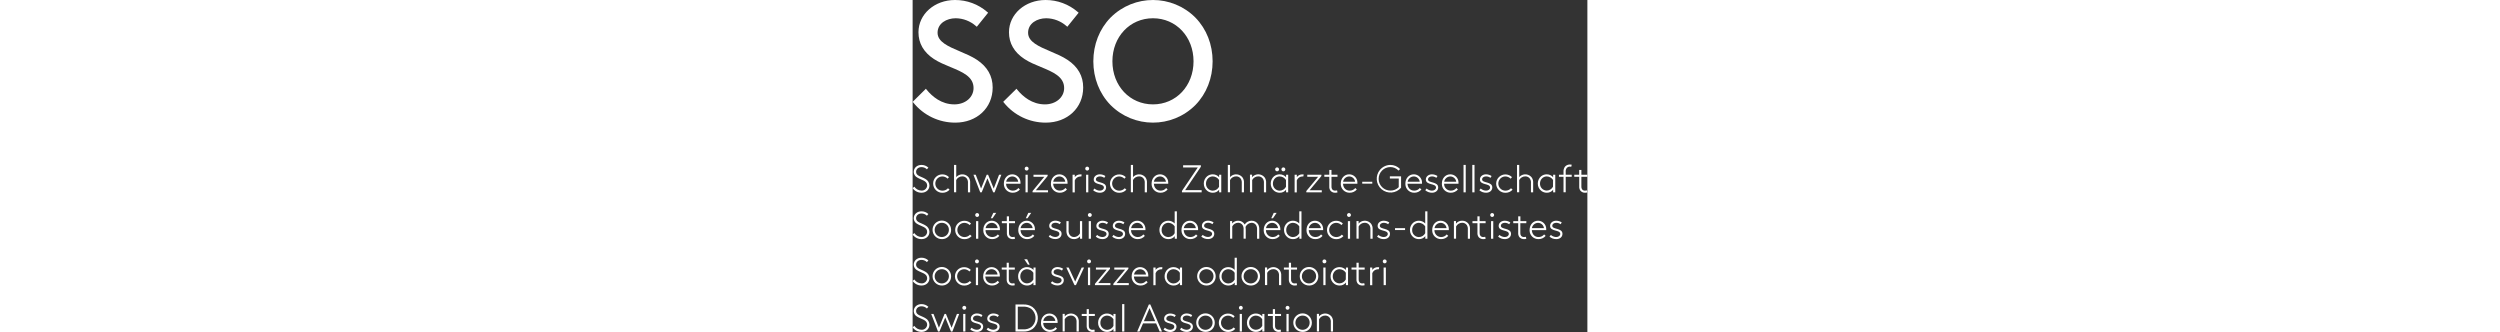 <svg version="1.1" id="Layer_1" xmlns="http://www.w3.org/2000/svg" xmlns:xlink="http://www.w3.org/1999/xlink" x="0px" y="0px" height="120" viewBox="28.204 115.5 903.613 444.607" enable-background="new 28.204 115.5 903.613 444.607" xml:space="preserve"><rect x="28.204" y="115.5" width="903.613" height="444.607" fill="#333333" stroke="none"/><path fill="#FFFFFF" d="M114.33,195.606c-6.796-4.526-14.997-8.002-22.928-11.351c-15.337-6.498-29.795-12.642-29.795-24.886 c0-12.769,12.244-19.424,24.347-19.424c9.934,0.125,19.495,3.799,26.958,10.357l1.249,1.05l15.153-18.828l-1.192-1.007 c-11.972-10.372-27.292-16.062-43.132-16.018c-27.426,0-48.963,18.97-48.963,43.203c0,14.699,6.938,26.745,20.587,35.768 c6.683,4.384,14.543,7.633,22.148,10.769c15.962,6.598,31.044,12.769,31.044,28.163c0,12.471-11.053,21.878-25.695,21.878 c-17.352,0-29.71-10.627-37.017-19.537l-1.107-1.419l-17.678,17.522l0.936,1.135c13.652,16.954,34.262,26.792,56.029,26.745 c29.043,0,50.127-19.764,50.127-47.005C135.4,217.328,128.305,204.885,114.33,195.606z"></path><path fill="#FFFFFF" d="M235.554,195.606c-6.796-4.526-14.997-8.002-22.928-11.351c-15.337-6.498-29.795-12.642-29.795-24.886 c0-12.769,12.244-19.424,24.347-19.424c9.933,0.128,19.494,3.801,26.958,10.357l1.234,1.05l15.167-18.828l-1.206-1.007 c-11.951-10.36-27.245-16.049-43.061-16.018c-27.497,0-49.02,18.97-49.02,43.203c0,14.699,6.938,26.745,20.63,35.768 c6.668,4.384,14.543,7.633,22.148,10.769c15.962,6.598,31.1,12.826,31.1,28.163c0,12.471-11.038,21.878-25.681,21.878 c-17.352,0-29.71-10.627-37.017-19.537l-1.107-1.419l-17.792,17.522l0.922,1.135c13.653,16.952,34.263,26.79,56.029,26.745 c29.057,0,50.141-19.764,50.141-47.005C256.666,217.328,249.572,204.885,235.554,195.606z"></path><path fill="#FFFFFF" d="M406.961,139.137c-31.282-31.418-82.11-31.529-113.528-0.247c-0.082,0.082-0.165,0.164-0.247,0.247 c-14.827,15.224-22.985,35.995-22.985,58.484s8.158,43.246,22.985,58.469c31.282,31.418,82.11,31.529,113.528,0.247 c0.082-0.082,0.165-0.164,0.247-0.247c14.827-15.224,22.985-35.995,22.985-58.469S421.788,154.361,406.961,139.137z M350.066,255.282c-30.959,0-54.312-24.787-54.312-57.661s23.34-57.675,54.312-57.675s54.326,24.787,54.326,57.675 S381.039,255.282,350.066,255.282L350.066,255.282z"></path><path fill="#FFFFFF" d="M30.482,365.484c2.163,3.266,5.817,5.233,9.734,5.24c3.932,0.176,7.266-2.862,7.456-6.793 c0-6.565-7.767-7.29-13.048-10.563c-2.93-1.364-4.839-4.266-4.929-7.497c0-5.654,4.515-9.527,10.355-9.527 c3.433-0.007,6.742,1.288,9.258,3.624l-1.968,2.278c-1.908-1.902-4.493-2.967-7.187-2.962c-4.039,0-7.311,2.485-7.311,6.42 c0,5.488,7.311,6.213,12.426,9.423c3.291,1.689,5.396,5.042,5.488,8.74c0,5.758-4.66,9.734-10.563,9.734 c-4.758,0.055-9.239-2.229-11.992-6.11L30.482,365.484z"></path><path fill="#FFFFFF" d="M77.703,369.523c-2.371,2.651-5.764,4.159-9.32,4.142c-6.791,0.217-12.472-5.112-12.689-11.902 c-0.004-0.14-0.007-0.28-0.006-0.421c-0.08-6.725,5.307-12.242,12.032-12.322c0.062-0.001,0.125-0.001,0.187-0.001 c3.382-0.062,6.641,1.271,9.009,3.687l-1.864,2.071c-1.891-1.907-4.46-2.987-7.145-3.003c-5.262,0.114-9.434,4.472-9.32,9.734 c0.114,5.262,4.472,9.434,9.734,9.32c2.766-0.017,5.397-1.197,7.249-3.252L77.703,369.523z"></path><path fill="#FFFFFF" d="M86.608,352.643c3.991-4.502,10.876-4.916,15.378-0.925c0.429,0.38,0.827,0.793,1.19,1.236 c1.578,2.188,2.313,4.872,2.071,7.559v12.572h-2.962v-12.427c0.196-2.028-0.277-4.065-1.346-5.799 c-1.401-2.04-3.739-3.232-6.213-3.169c-3.423,0.024-6.56,1.914-8.181,4.929v16.403h-2.9v-36.679h2.962V352.643z"></path><path fill="#FFFFFF" d="M120.678,373.085h-1.926l-9.113-23.61h3.065l7.145,18.536l7.559-18.536h1.864l7.559,18.536l7.145-18.536 h3.044l-9.051,23.61h-1.905l-7.663-18.785L120.678,373.085z"></path><path fill="#FFFFFF" d="M171.875,369.253c-2.383,2.837-5.926,4.437-9.631,4.349c-6.462,0.089-11.773-5.077-11.862-11.539 c-0.004-0.261,0.002-0.523,0.015-0.784c0-6.772,4.598-12.323,11.287-12.323c6.074,0.004,10.995,4.93,10.991,11.004 c0,0.184-0.005,0.369-0.014,0.553c0.024,0.345,0.024,0.691,0,1.036h-19.261c-0.16,4.95,3.723,9.093,8.673,9.253 c0.078,0.003,0.155,0.004,0.233,0.005c2.93,0.063,5.722-1.238,7.559-3.521L171.875,369.253z M153.504,358.898h16.092 c-0.452-4.033-3.854-7.087-7.912-7.104c-4.082,0.05-7.536,3.031-8.181,7.062L153.504,358.898z"></path><path fill="#FFFFFF" d="M180.842,338.663c1.464-0.023,2.669,1.145,2.692,2.609c0,0.014,0,0.028,0,0.042 c0,1.43-1.159,2.589-2.589,2.589c-0.014,0-0.028,0-0.042,0c-1.418,0.011-2.577-1.129-2.589-2.547c0-0.014,0-0.028,0-0.042 C178.292,339.889,179.418,338.708,180.842,338.663z M179.393,349.474h2.941v23.61h-2.941V349.474z"></path><path fill="#FFFFFF" d="M204.556,352.27h-14.498v-2.796h18.95v1.76l-15.802,19.054h16.32v2.796h-20.711v-1.76L204.556,352.27z"></path><path fill="#FFFFFF" d="M234.898,369.253c-2.385,2.835-5.927,4.434-9.631,4.349c-6.473,0.089-11.793-5.087-11.882-11.561 c-0.003-0.254,0.001-0.508,0.014-0.762c0-6.772,4.619-12.323,11.287-12.323c6.074,0.004,10.995,4.93,10.991,11.004 c0,0.184-0.005,0.369-0.014,0.553c0,0.207,0,0.559,0,1.036h-19.261c0.269,5.033,3.417,9.175,8.864,9.175 c2.93,0.063,5.722-1.238,7.559-3.521L234.898,369.253z M216.507,358.898h16.113c-0.453-4.041-3.866-7.098-7.932-7.104 c-4.076,0.066-7.52,3.04-8.181,7.062L216.507,358.898z"></path><path fill="#FFFFFF" d="M254.159,351.815c-0.469-0.028-0.939-0.028-1.408,0c-3.286,0.124-6.188,2.181-7.394,5.24v16.092h-2.962 v-23.61h2.962v3.107c1.751-2.345,4.53-3.696,7.456-3.624c0.589,0.007,1.177,0.048,1.76,0.124L254.159,351.815z"></path><path fill="#FFFFFF" d="M261.967,338.663c1.459,0.011,2.64,1.192,2.651,2.651c-0.011,1.441-1.189,2.6-2.63,2.589 c-0.007,0-0.014,0-0.021,0c-1.418,0.011-2.577-1.129-2.589-2.547c0-0.014,0-0.028,0-0.042c-0.023-1.441,1.127-2.628,2.568-2.651 C261.953,338.664,261.96,338.663,261.967,338.663z M260.517,349.474h2.962v23.61h-2.962V349.474z"></path><path fill="#FFFFFF" d="M271.763,367.969c1.972,1.76,4.503,2.766,7.145,2.837c2.941,0,5.426-1.657,5.426-4.142 c0-6.048-13.607-2.734-13.607-10.811c0-4.308,4.142-6.897,8.015-6.897c2.709-0.006,5.36,0.787,7.622,2.278l-1.553,2.444 c-1.703-1.272-3.777-1.949-5.903-1.926c-2.485,0-5.24,1.305-5.24,4.039c0,5.24,13.628,2.444,13.628,10.728 c0,4.391-3.728,7.083-8.181,7.083c-3.371,0.07-6.645-1.127-9.175-3.355L271.763,367.969z"></path><path fill="#FFFFFF" d="M314.469,369.523c-2.371,2.651-5.764,4.159-9.32,4.142c-6.779,0.217-12.451-5.102-12.669-11.882 c-0.005-0.147-0.007-0.294-0.006-0.441c0.086-6.862,5.718-12.356,12.58-12.271c3.24,0.04,6.335,1.344,8.627,3.634l-1.864,2.071 c-1.88-1.91-4.445-2.99-7.125-3.003c-5.262,0.114-9.434,4.472-9.32,9.734c0.114,5.262,4.472,9.434,9.734,9.32l0,0 c2.759-0.022,5.381-1.202,7.228-3.252L314.469,369.523z"></path><path fill="#FFFFFF" d="M323.374,352.643c3.991-4.502,10.876-4.916,15.379-0.925c0.429,0.38,0.827,0.793,1.19,1.236 c1.578,2.188,2.313,4.872,2.071,7.559v12.572h-2.962v-12.427c0.196-2.028-0.277-4.065-1.346-5.799 c-1.401-2.04-3.739-3.232-6.213-3.169c-3.422,0.028-6.557,1.917-8.181,4.929v16.403h-2.879v-36.679h2.941V352.643z"></path><path fill="#FFFFFF" d="M369.704,369.253c-2.377,2.834-5.912,4.434-9.61,4.349c-6.473,0.089-11.793-5.087-11.882-11.561 c-0.003-0.254,0.001-0.508,0.014-0.762c0-6.772,4.618-12.323,11.287-12.323c6.074,0.004,10.995,4.93,10.991,11.004 c0,0.184-0.005,0.369-0.014,0.553c0.024,0.345,0.024,0.691,0,1.036h-19.199c0.207,5.012,3.459,9.258,8.906,9.258 c2.924,0.063,5.71-1.239,7.539-3.521L369.704,369.253z M351.334,358.898h16.092c-0.452-4.033-3.854-7.087-7.912-7.104 c-4.092,0.046-7.559,3.025-8.222,7.062L351.334,358.898z"></path><path fill="#FFFFFF" d="M410.049,339.802h-19.613v-2.941h23.797v1.905l-21.063,31.377h22.098v2.941h-26.386v-1.905L410.049,339.802z"></path><path fill="#FFFFFF" d="M438.672,373.085v-3.459c-2.034,2.604-5.189,4.082-8.491,3.976c-2.516,0.021-4.973-0.754-7.021-2.216 c-3.235-2.338-5.116-6.116-5.033-10.107c-0.029-3.717,1.585-7.257,4.411-9.672c2.123-1.714,4.769-2.649,7.497-2.651 c3.289-0.033,6.434,1.347,8.636,3.79v-3.272h2.858v23.61L438.672,373.085z M438.568,356.516c-1.861-2.902-5.044-4.688-8.491-4.763 c-2.072,0.025-4.074,0.756-5.675,2.071c-2.166,1.881-3.381,4.629-3.314,7.497c-0.217,5.04,3.692,9.301,8.731,9.519 c0.106,0.005,0.213,0.007,0.319,0.008c3.539-0.076,6.761-2.056,8.429-5.178L438.568,356.516z"></path><path fill="#FFFFFF" d="M453.293,352.643c3.991-4.502,10.876-4.916,15.378-0.925c0.429,0.38,0.827,0.793,1.19,1.236 c1.568,2.193,2.302,4.873,2.071,7.559v12.572h-2.941v-12.427c0.196-2.028-0.277-4.065-1.346-5.799 c-1.406-2.034-3.741-3.225-6.213-3.169c-3.418,0.022-6.55,1.914-8.16,4.929v16.403h-2.962v-36.679h2.962L453.293,352.643z"></path><path fill="#FFFFFF" d="M482.806,352.788c3.887-4.577,10.749-5.137,15.326-1.25c0.505,0.429,0.969,0.902,1.387,1.415 c1.568,2.193,2.302,4.873,2.071,7.559v12.572h-2.941v-12.427c0.196-2.028-0.277-4.065-1.346-5.799 c-1.406-2.034-3.741-3.225-6.213-3.169c-3.418,0.022-6.55,1.914-8.16,4.929v16.403h-2.962v-23.61h2.858L482.806,352.788z"></path><path fill="#FFFFFF" d="M528.308,373.085v-3.459c-2.034,2.604-5.189,4.082-8.491,3.976c-2.522,0.024-4.988-0.751-7.042-2.216 c-3.23-2.341-5.104-6.119-5.012-10.107c-0.037-3.714,1.57-7.255,4.391-9.672c2.123-1.714,4.769-2.649,7.497-2.651 c3.294-0.031,6.445,1.348,8.657,3.79v-3.272h2.837v23.61L528.308,373.085z M528.204,356.516c-1.861-2.902-5.044-4.688-8.491-4.763 c-2.079,0.022-4.088,0.753-5.695,2.071c-2.166,1.881-3.381,4.629-3.314,7.497c-0.217,5.04,3.692,9.301,8.731,9.519 c0.106,0.005,0.213,0.007,0.319,0.008c3.545-0.073,6.775-2.052,8.45-5.178V356.516z M516.296,339.658 c1.456,0.011,2.63,1.195,2.63,2.651c0,1.43-1.159,2.589-2.589,2.589c-0.014,0-0.028,0-0.042,0c-1.418,0.011-2.577-1.129-2.589-2.547 c0-0.014,0-0.028,0-0.042c-0.023-1.441,1.127-2.628,2.568-2.651C516.282,339.658,516.289,339.658,516.296,339.658z M524.725,339.658 c1.459,0.034,2.621,1.233,2.61,2.692c-0.011,1.441-1.189,2.6-2.63,2.589c-0.007,0-0.014,0-0.021,0 c-1.418,0.011-2.577-1.129-2.589-2.547c0-0.014,0-0.028,0-0.042c-0.046-1.44,1.085-2.645,2.525-2.691 C524.655,339.658,524.69,339.657,524.725,339.658z"></path><path fill="#FFFFFF" d="M551.442,351.815c-0.462-0.027-0.925-0.027-1.388,0c-3.286,0.124-6.188,2.181-7.394,5.24v16.092h-2.9v-23.61 h2.962v3.107c1.747-2.339,4.517-3.689,7.435-3.624c0.589,0.007,1.177,0.048,1.76,0.124L551.442,351.815z"></path><path fill="#FFFFFF" d="M571.221,352.27h-14.498v-2.796h18.888v1.76l-15.782,19.054h16.299v2.796h-20.711v-1.76L571.221,352.27z"></path><path fill="#FFFFFF" d="M597.172,352.27h-8.036v12.944c-0.147,1.394,0.221,2.794,1.036,3.935c0.985,1.131,2.438,1.743,3.935,1.657 c0.86,0.018,1.717-0.087,2.547-0.311l0.518,2.692c-0.998,0.279-2.029,0.419-3.065,0.414c-2.406,0.111-4.731-0.88-6.317-2.692 c-1.204-1.682-1.77-3.738-1.595-5.799V352.27h-6.628v-2.796h6.628v-6.4h2.941v6.4h8.036L597.172,352.27z"></path><path fill="#FFFFFF" d="M623.06,369.253c-2.385,2.835-5.927,4.434-9.63,4.349c-6.473,0.089-11.793-5.087-11.882-11.561 c-0.003-0.254,0.001-0.508,0.014-0.762c0-6.772,4.619-12.323,11.287-12.323c6.074,0.004,10.995,4.93,10.991,11.004 c0,0.184-0.005,0.369-0.014,0.553c0,0.207,0,0.559,0,1.036h-19.261c0.207,5.012,3.459,9.258,8.906,9.258 c2.93,0.063,5.722-1.238,7.559-3.521L623.06,369.253z M604.669,358.898h16.113c-0.453-4.041-3.866-7.098-7.932-7.104 c-4.076,0.066-7.52,3.04-8.181,7.062V358.898z"></path><path fill="#FFFFFF" d="M643.771,358.898v2.547h-13.462v-2.547H643.771z"></path><path fill="#FFFFFF" d="M679.228,354.549h-11.909v-2.941h15.015v15.264c-6.637,7.78-18.323,8.706-26.103,2.069 c-7.78-6.637-8.706-18.323-2.069-26.103c3.425-4.014,8.399-6.377,13.675-6.494c4.962-0.067,9.728,1.937,13.151,5.53l-2.071,2.071 c-2.851-3.046-6.847-4.759-11.018-4.722c-8.699,0.074-15.69,7.186-15.616,15.885c0.074,8.699,7.186,15.69,15.885,15.616 c4.136,0.024,8.107-1.619,11.018-4.556L679.228,354.549z"></path><path fill="#FFFFFF" d="M709.59,369.253c-2.385,2.835-5.927,4.434-9.631,4.349c-6.473,0.089-11.793-5.087-11.882-11.561 c-0.003-0.254,0.001-0.508,0.014-0.762c0-6.772,4.619-12.323,11.287-12.323c6.074,0.004,10.995,4.93,10.991,11.004 c0,0.184-0.005,0.369-0.014,0.553c0,0.207,0,0.559,0,1.036H690.95c0.207,5.012,3.459,9.258,8.906,9.258 c2.93,0.063,5.722-1.238,7.559-3.521L709.59,369.253z M691.199,358.898h16.113c-0.453-4.041-3.866-7.098-7.932-7.104 c-4.099,0.036-7.578,3.017-8.243,7.062L691.199,358.898z"></path><path fill="#FFFFFF" d="M716.507,367.969c1.976,1.753,4.505,2.757,7.145,2.837c2.962,0,5.447-1.657,5.447-4.142 c0-6.048-13.628-2.734-13.628-10.811c0-4.308,4.142-6.897,8.036-6.897c2.703-0.005,5.347,0.787,7.601,2.278l-1.553,2.444 c-1.7-1.277-3.776-1.955-5.903-1.926c-2.485,0-5.219,1.305-5.219,4.039c0,5.24,13.607,2.444,13.607,10.728 c0,4.391-3.728,7.083-8.181,7.083c-3.364,0.071-6.632-1.127-9.154-3.355L716.507,367.969z"></path><path fill="#FFFFFF" d="M758.447,369.253c-2.383,2.837-5.926,4.437-9.63,4.349c-6.462,0.089-11.773-5.077-11.862-11.539 c-0.004-0.261,0.002-0.523,0.015-0.784c0-6.772,4.598-12.323,11.287-12.323c6.074,0.004,10.995,4.93,10.991,11.004 c0,0.184-0.005,0.369-0.014,0.553c0.024,0.345,0.024,0.691,0,1.036h-19.261c-0.16,4.95,3.723,9.093,8.673,9.253 c0.077,0.003,0.155,0.004,0.233,0.005c2.93,0.063,5.722-1.238,7.559-3.521L758.447,369.253z M740.076,358.898h16.092 c-0.452-4.033-3.854-7.087-7.912-7.104c-4.082,0.05-7.536,3.031-8.181,7.062V358.898z"></path><path fill="#FFFFFF" d="M765.965,336.344h2.941v36.741h-2.941V336.344z"></path><path fill="#FFFFFF" d="M777.708,336.344h2.962v36.741h-2.962V336.344z"></path><path fill="#FFFFFF" d="M788.954,367.969c1.972,1.76,4.503,2.766,7.145,2.837c2.941,0,5.426-1.657,5.426-4.142 c0-6.048-13.607-2.734-13.607-10.811c0-4.308,4.039-6.897,8.015-6.897c2.709-0.006,5.36,0.787,7.622,2.278l-1.553,2.444 c-1.703-1.272-3.777-1.949-5.903-1.926c-2.485,0-5.24,1.305-5.24,4.039c0,5.24,13.628,2.444,13.628,10.728 c0,4.391-3.728,7.083-8.181,7.083c-3.37,0.07-6.645-1.127-9.175-3.355L788.954,367.969z"></path><path fill="#FFFFFF" d="M831.659,369.523c-2.371,2.651-5.764,4.159-9.32,4.142c-6.779,0.217-12.451-5.102-12.669-11.882 c-0.005-0.147-0.007-0.294-0.006-0.441c0.086-6.862,5.718-12.356,12.581-12.271c3.24,0.04,6.335,1.344,8.627,3.634l-1.843,2.071 c-1.891-1.907-4.46-2.987-7.145-3.003c-5.262,0.114-9.434,4.473-9.32,9.734c0.114,5.262,4.473,9.434,9.734,9.32l0,0 c2.764-0.024,5.392-1.203,7.249-3.252L831.659,369.523z"></path><path fill="#FFFFFF" d="M840.565,352.643c3.991-4.502,10.876-4.916,15.379-0.925c0.429,0.38,0.826,0.793,1.19,1.236 c1.578,2.188,2.313,4.872,2.071,7.559v12.572h-2.962v-12.427c0.19-2.025-0.275-4.058-1.326-5.799 c-1.406-2.034-3.741-3.225-6.213-3.169c-3.422,0.028-6.557,1.917-8.181,4.929v16.403h-2.941v-36.679h2.941L840.565,352.643z"></path><path fill="#FFFFFF" d="M885.963,373.085v-3.459c-2.03,2.598-5.175,4.075-8.471,3.976c-2.522,0.024-4.988-0.751-7.042-2.216 c-3.235-2.338-5.116-6.116-5.033-10.107c-0.029-3.717,1.586-7.257,4.411-9.672c2.123-1.714,4.769-2.649,7.497-2.651 c3.289-0.033,6.434,1.347,8.636,3.79v-3.272h2.858v23.61L885.963,373.085z M885.86,356.516c-1.857-2.896-5.031-4.681-8.471-4.763 c-2.079,0.022-4.088,0.753-5.695,2.071c-2.166,1.881-3.381,4.629-3.314,7.497c-0.149,5.042,3.817,9.251,8.859,9.4 c0.036,0.001,0.073,0.002,0.109,0.003c3.54-0.072,6.765-2.053,8.429-5.178L885.86,356.516z"></path><path fill="#FFFFFF" d="M910.257,338.829c-0.574-0.153-1.167-0.223-1.76-0.207c-1.808-0.085-3.537,0.749-4.598,2.216 c-0.903,1.475-1.289,3.21-1.098,4.929v3.707h8.036v2.796h-8.036v20.711h-2.941V352.27h-6.11v-2.796h6.11v-3.604 c-0.241-2.555,0.459-5.111,1.968-7.187c1.687-1.927,4.151-2.992,6.71-2.9c0.772,0.009,1.542,0.092,2.299,0.249L910.257,338.829z"></path><path fill="#FFFFFF" d="M931.796,352.27h-8.015v12.944c-0.147,1.394,0.221,2.794,1.036,3.935c0.972,1.136,2.422,1.75,3.914,1.657 c0.86,0.018,1.717-0.087,2.547-0.311l0.518,2.692c-0.998,0.279-2.029,0.419-3.065,0.414c-2.371,0.085-4.654-0.904-6.213-2.692 c-1.212-1.679-1.784-3.735-1.615-5.799V352.27h-6.627v-2.796h6.565v-6.4h2.962v6.4h8.015L931.796,352.27z"></path><path fill="#FFFFFF" d="M30.482,427.616c2.163,3.266,5.817,5.233,9.734,5.24c3.932,0.176,7.266-2.862,7.456-6.793 c0-6.565-7.767-7.29-13.048-10.563c-2.93-1.364-4.839-4.266-4.929-7.497c0-5.654,4.515-9.527,10.355-9.527 c3.433-0.007,6.742,1.288,9.258,3.624l-1.968,2.278c-1.908-1.902-4.493-2.967-7.187-2.962c-4.039,0-7.311,2.485-7.311,6.42 c0,5.488,7.311,6.213,12.426,9.423c3.291,1.689,5.396,5.042,5.488,8.74c0,5.758-4.66,9.734-10.563,9.734 c-4.758,0.055-9.239-2.229-11.992-6.11L30.482,427.616z"></path><path fill="#FFFFFF" d="M67.554,435.735c-6.862,0.137-12.535-5.314-12.672-12.176c-0.137-6.862,5.314-12.535,12.176-12.672 s12.535,5.314,12.672,12.176c0.002,0.116,0.003,0.233,0.002,0.349c0.149,6.655-5.125,12.172-11.781,12.321 C67.819,435.736,67.687,435.736,67.554,435.735z M67.554,413.885c-5.259-0.172-9.661,3.952-9.833,9.211s3.952,9.661,9.211,9.833 c5.259,0.172,9.661-3.952,9.833-9.211c0.003-0.102,0.005-0.204,0.005-0.306c0.172-5.087-3.813-9.35-8.9-9.522 C67.765,413.887,67.66,413.885,67.554,413.885z"></path><path fill="#FFFFFF" d="M107.216,431.655c-2.371,2.651-5.764,4.159-9.32,4.142c-6.791,0.217-12.472-5.112-12.689-11.902 c-0.004-0.14-0.007-0.28-0.006-0.421c-0.08-6.725,5.307-12.242,12.032-12.322c0.062-0.001,0.125-0.001,0.187-0.001 c3.382-0.062,6.641,1.271,9.009,3.687l-1.864,2.071c-1.891-1.907-4.46-2.987-7.145-3.003c-5.262,0.114-9.434,4.472-9.32,9.734 c0.114,5.262,4.472,9.434,9.734,9.32c2.766-0.017,5.397-1.197,7.249-3.252L107.216,431.655z"></path><path fill="#FFFFFF" d="M114.609,400.796c1.459,0.011,2.64,1.192,2.651,2.651c-0.011,1.441-1.189,2.6-2.63,2.589 c-0.007,0-0.014,0-0.021,0c-1.418,0.011-2.577-1.129-2.589-2.547c0-0.014,0-0.028,0-0.042c-0.023-1.441,1.127-2.628,2.568-2.651 C114.595,400.796,114.602,400.796,114.609,400.796z M113.16,411.607h2.962v23.61h-3.003L113.16,411.607z"></path><path fill="#FFFFFF" d="M144.329,431.386c-2.383,2.837-5.926,4.437-9.631,4.349c-6.462,0.089-11.773-5.077-11.862-11.539 c-0.004-0.261,0.002-0.523,0.015-0.784c0-6.772,4.598-12.323,11.287-12.323c6.074,0.004,10.995,4.93,10.991,11.004 c0,0.184-0.005,0.369-0.014,0.553c0.024,0.345,0.024,0.691,0,1.036h-19.261c-0.16,4.95,3.723,9.093,8.673,9.253 c0.078,0.003,0.155,0.004,0.233,0.005c2.93,0.063,5.722-1.238,7.559-3.521L144.329,431.386z M125.959,421.03h16.154 c-0.452-4.033-3.854-7.087-7.912-7.104c-4.106,0.019-7.594,3.008-8.243,7.062V421.03z M140.146,400.589l-4.929,7.228h-2.32 l3.355-7.228H140.146z"></path><path fill="#FFFFFF" d="M165.309,414.403h-8.036v12.944c-0.147,1.394,0.221,2.794,1.036,3.935c0.985,1.131,2.438,1.743,3.935,1.657 c0.86,0.018,1.717-0.087,2.547-0.311l0.518,2.692c-0.998,0.279-2.029,0.419-3.065,0.414c-2.37,0.079-4.65-0.909-6.213-2.692 c-1.204-1.682-1.77-3.738-1.595-5.799v-12.841h-6.731v-2.796h6.627v-6.4h2.941v6.4h8.036V414.403z"></path><path fill="#FFFFFF" d="M191.198,431.386c-2.385,2.835-5.927,4.434-9.631,4.349c-6.473,0.089-11.793-5.087-11.882-11.561 c-0.003-0.254,0.001-0.508,0.014-0.762c0-6.772,4.619-12.323,11.287-12.323c6.074,0.004,10.995,4.93,10.991,11.004 c0,0.184-0.005,0.369-0.014,0.553c0,0.207,0,0.559,0,1.036h-19.261c0.207,5.012,3.459,9.258,8.906,9.258 c2.93,0.063,5.722-1.238,7.559-3.521L191.198,431.386z M172.807,421.03h16.113c-0.453-4.041-3.866-7.098-7.932-7.104 c-4.076,0.066-7.52,3.04-8.181,7.062V421.03z M186.994,400.589l-4.908,7.228h-2.34l3.376-7.228H186.994z"></path><path fill="#FFFFFF" d="M212.157,430.102c1.988,1.723,4.515,2.697,7.145,2.755c2.962,0,5.447-1.657,5.447-4.142 c0-6.048-13.628-2.734-13.628-10.811c0-4.308,4.142-6.897,8.036-6.897c2.703-0.005,5.347,0.787,7.601,2.278l-1.553,2.444 c-1.7-1.277-3.776-1.955-5.903-1.926c-2.485,0-5.219,1.305-5.219,4.039c0,5.24,13.607,2.444,13.607,10.728 c0,4.391-3.728,7.083-8.181,7.083c-3.318,0.068-6.543-1.098-9.051-3.272L212.157,430.102z"></path><path fill="#FFFFFF" d="M252.398,432.007c-1.96,2.381-4.89,3.751-7.974,3.728c-3.621,0.114-7.017-1.751-8.864-4.867 c-1.039-2.063-1.518-4.363-1.388-6.669v-12.592h2.941v12.116c-0.206,2.128,0.265,4.266,1.346,6.11 c1.333,1.979,3.578,3.149,5.965,3.107c3.321-0.083,6.335-1.963,7.87-4.908v-16.424h2.941v23.61h-2.837V432.007z"></path><path fill="#FFFFFF" d="M265.488,400.796c1.459,0.011,2.64,1.192,2.651,2.651c-0.011,1.441-1.189,2.6-2.63,2.589 c-0.007,0-0.014,0-0.021,0c-1.418,0.011-2.577-1.129-2.589-2.547c0-0.014,0-0.028,0-0.042c-0.023-1.441,1.127-2.628,2.568-2.651 C265.474,400.796,265.481,400.796,265.488,400.796z M264.038,411.607H267v23.61h-2.962V411.607z"></path><path fill="#FFFFFF" d="M275.284,430.102c1.972,1.76,4.503,2.766,7.145,2.837c2.941,0,5.426-1.657,5.426-4.142 c0-6.048-13.607-2.734-13.607-10.811c0-4.308,4.142-6.897,8.015-6.897c2.709-0.006,5.36,0.787,7.622,2.278l-1.553,2.444 c-1.703-1.272-3.777-1.949-5.903-1.926c-2.485,0-5.24,1.305-5.24,4.039c0,5.24,13.607,2.444,13.607,10.728 c0,4.391-3.707,7.083-8.16,7.083c-3.371,0.07-6.645-1.127-9.175-3.355L275.284,430.102z"></path><path fill="#FFFFFF" d="M297.279,430.102c1.976,1.753,4.505,2.757,7.145,2.837c2.962,0,5.447-1.657,5.447-4.142 c0-6.048-13.628-2.734-13.628-10.811c0-4.308,4.142-6.897,8.036-6.897c2.703-0.005,5.347,0.787,7.601,2.278l-1.553,2.444 c-1.7-1.277-3.776-1.955-5.903-1.926c-2.485,0-5.219,1.305-5.219,4.039c0,5.24,13.607,2.444,13.607,10.728 c0,4.391-3.728,7.083-8.181,7.083c-3.364,0.071-6.632-1.127-9.154-3.355L297.279,430.102z"></path><path fill="#FFFFFF" d="M339.218,431.386c-2.385,2.835-5.927,4.434-9.631,4.349c-6.462,0.089-11.773-5.077-11.862-11.539 c-0.004-0.261,0.002-0.523,0.015-0.784c0-6.772,4.598-12.323,11.267-12.323c6.074,0.004,10.995,4.93,10.991,11.004 c0,0.184-0.005,0.369-0.014,0.553c0,0.207,0,0.559,0,1.036h-19.261c-0.16,4.95,3.723,9.093,8.673,9.253 c0.078,0.003,0.155,0.004,0.233,0.005c2.93,0.063,5.722-1.238,7.559-3.521L339.218,431.386z M320.848,421.03h16.092 c-0.453-4.041-3.866-7.098-7.932-7.104c-4.074,0.06-7.517,3.039-8.16,7.062V421.03z"></path><path fill="#FFFFFF" d="M363.719,433.519c-3.23-2.341-5.104-6.119-5.012-10.107c-0.037-3.714,1.57-7.255,4.391-9.672 c2.123-1.714,4.769-2.649,7.497-2.651c3.241-0.018,6.341,1.319,8.554,3.687v-16.299h2.941v36.741h-2.837v-3.459 c-2.034,2.604-5.189,4.082-8.491,3.976C368.238,435.759,365.773,434.984,363.719,433.519z M379.149,418.649 c-1.861-2.902-5.044-4.688-8.491-4.763c-2.079,0.022-4.088,0.753-5.695,2.071c-2.166,1.881-3.381,4.629-3.314,7.497 c-0.217,5.04,3.692,9.301,8.731,9.519c0.106,0.005,0.213,0.007,0.319,0.008c3.545-0.073,6.775-2.052,8.45-5.178L379.149,418.649z"></path><path fill="#FFFFFF" d="M409.739,431.386c-2.385,2.835-5.927,4.434-9.631,4.349c-6.462,0.089-11.773-5.077-11.862-11.539 c-0.004-0.261,0.002-0.523,0.015-0.784c0-6.772,4.598-12.323,11.267-12.323c6.074,0.004,10.995,4.93,10.991,11.004 c0,0.184-0.005,0.369-0.014,0.553c0,0.207,0,0.559,0,1.036h-19.261c0.207,5.012,3.459,9.258,8.906,9.258 c2.93,0.063,5.722-1.238,7.559-3.521L409.739,431.386z M391.368,421.03h16.092c-0.453-4.041-3.866-7.098-7.932-7.104 c-4.074,0.06-7.517,3.039-8.16,7.062V421.03z"></path><path fill="#FFFFFF" d="M416.718,430.102c1.966,1.705,4.461,2.678,7.062,2.755c2.962,0,5.447-1.657,5.447-4.142 c0-6.048-13.628-2.734-13.628-10.811c0-4.308,4.039-6.897,8.036-6.897c2.703-0.005,5.347,0.787,7.601,2.278l-1.553,2.444 c-1.7-1.277-3.776-1.955-5.903-1.926c-2.485,0-5.219,1.305-5.219,4.039c0,5.24,13.607,2.444,13.607,10.728 c0,4.391-3.728,7.083-8.284,7.083c-3.364,0.071-6.632-1.127-9.154-3.355L416.718,430.102z"></path><path fill="#FFFFFF" d="M456.069,414.817c1.958-2.383,4.889-3.754,7.974-3.728c3.661-0.103,7.077,1.836,8.864,5.033 c2.029-3.143,5.517-5.039,9.258-5.033c3.634-0.081,7.023,1.824,8.844,4.971c1.057,2.065,1.543,4.374,1.408,6.69v12.426h-2.962 V423.06c0.206-2.128-0.265-4.266-1.346-6.11c-1.321-1.982-3.562-3.153-5.944-3.107c-3.518,0.172-6.648,2.288-8.119,5.488 c0.169,1.117,0.252,2.246,0.249,3.376v12.426h-2.879v-12.116c0.206-2.128-0.265-4.266-1.346-6.11 c-1.333-1.979-3.579-3.149-5.965-3.107c-3.327,0.083-6.343,1.972-7.87,4.929v16.403h-2.941v-23.61h2.837L456.069,414.817z"></path><path fill="#FFFFFF" d="M519.858,431.386c-2.383,2.837-5.926,4.437-9.631,4.349c-6.462,0.089-11.773-5.077-11.862-11.539 c-0.004-0.261,0.002-0.523,0.015-0.784c0-6.772,4.598-12.323,11.287-12.323c6.074,0.004,10.995,4.93,10.991,11.004 c0,0.184-0.005,0.369-0.014,0.553c0.024,0.345,0.024,0.691,0,1.036h-19.261c-0.16,4.95,3.723,9.093,8.673,9.253 c0.078,0.003,0.155,0.004,0.233,0.005c2.93,0.063,5.722-1.238,7.559-3.521L519.858,431.386z M501.487,421.03h16.092 c-0.452-4.033-3.854-7.087-7.912-7.104c-4.082,0.05-7.536,3.031-8.181,7.062V421.03z M515.674,400.589l-4.909,7.187h-2.32 l3.355-7.228L515.674,400.589z"></path><path fill="#FFFFFF" d="M530.586,433.519c-3.235-2.338-5.116-6.116-5.033-10.107c-0.029-3.717,1.585-7.257,4.411-9.672 c2.123-1.714,4.769-2.649,7.497-2.651c3.24-0.018,6.341,1.319,8.554,3.687v-16.299h2.941v36.741h-2.837v-3.459 c-2.034,2.604-5.189,4.082-8.491,3.976C535.105,435.759,532.64,434.984,530.586,433.519z M546.016,418.649 c-1.861-2.902-5.044-4.688-8.491-4.763c-2.079,0.022-4.088,0.753-5.695,2.071c-2.166,1.881-3.381,4.629-3.314,7.497 c-0.217,5.04,3.692,9.301,8.731,9.519c0.106,0.005,0.213,0.007,0.319,0.008c3.545-0.073,6.775-2.052,8.45-5.178V418.649z"></path><path fill="#FFFFFF" d="M577.186,431.386c-2.385,2.835-5.927,4.434-9.63,4.349c-6.474,0.089-11.793-5.087-11.882-11.561 c-0.003-0.254,0.001-0.508,0.014-0.762c0-6.772,4.618-12.323,11.287-12.323c6.074,0.004,10.995,4.93,10.991,11.004 c0,0.184-0.005,0.369-0.014,0.553c0,0.207,0,0.559,0,1.036h-19.261c0.207,5.012,3.459,9.258,8.906,9.258 c2.93,0.063,5.722-1.238,7.559-3.521L577.186,431.386z M558.794,421.03h16.175c-0.453-4.04-3.866-7.097-7.932-7.104 c-4.099,0.036-7.578,3.017-8.243,7.062V421.03z"></path><path fill="#FFFFFF" d="M605.145,431.655c-2.371,2.651-5.764,4.159-9.32,4.142c-6.791,0.217-12.472-5.112-12.69-11.902 c-0.005-0.14-0.007-0.28-0.006-0.421c-0.08-6.725,5.307-12.242,12.032-12.322c0.062-0.001,0.125-0.001,0.187-0.001 c3.382-0.062,6.641,1.271,9.009,3.687l-1.864,2.071c-1.891-1.907-4.46-2.987-7.145-3.003c-5.262,0.114-9.434,4.473-9.32,9.734 c0.114,5.262,4.473,9.434,9.734,9.32c2.766-0.017,5.397-1.197,7.249-3.252L605.145,431.655z"></path><path fill="#FFFFFF" d="M612.539,400.796c1.459,0.011,2.64,1.192,2.651,2.651c-0.011,1.441-1.189,2.6-2.63,2.589 c-0.007,0-0.014,0-0.021,0c-1.418,0.011-2.577-1.129-2.589-2.547c0-0.014,0-0.028,0-0.042c-0.023-1.441,1.127-2.628,2.568-2.651 C612.525,400.796,612.532,400.796,612.539,400.796z M611.089,411.607h2.962v23.61h-2.962V411.607z"></path><path fill="#FFFFFF" d="M625.442,414.921c3.887-4.577,10.749-5.137,15.326-1.25c0.505,0.429,0.969,0.902,1.388,1.415 c1.568,2.193,2.302,4.873,2.071,7.559v12.572h-2.982v-12.427c0.196-2.028-0.277-4.065-1.346-5.799 c-1.401-2.04-3.739-3.232-6.213-3.169c-3.423,0.024-6.56,1.914-8.181,4.929v16.403h-2.899v-23.61h2.858L625.442,414.921z"></path><path fill="#FFFFFF" d="M651.952,430.102c1.972,1.76,4.503,2.766,7.145,2.837c2.941,0,5.426-1.657,5.426-4.142 c0-6.048-13.607-2.734-13.607-10.811c0-4.308,4.039-6.897,8.015-6.897c2.709-0.006,5.36,0.787,7.622,2.278l-1.553,2.444 c-1.703-1.272-3.777-1.949-5.903-1.926c-2.485,0-5.24,1.305-5.24,4.039c0,5.24,13.628,2.444,13.628,10.728 c0,4.391-3.728,7.083-8.181,7.083c-3.37,0.07-6.645-1.127-9.175-3.355L651.952,430.102z"></path><path fill="#FFFFFF" d="M687.678,421.03v2.547h-13.462v-2.547H687.678z"></path><path fill="#FFFFFF" d="M699.234,433.519c-3.235-2.338-5.116-6.116-5.033-10.107c-0.029-3.717,1.585-7.257,4.411-9.672 c2.123-1.714,4.769-2.649,7.497-2.651c3.235-0.022,6.331,1.315,8.533,3.687v-16.299h2.962v36.741h-2.858v-3.459 c-2.03,2.598-5.175,4.075-8.471,3.976C703.754,435.759,701.288,434.984,699.234,433.519z M714.643,418.649 c-1.857-2.896-5.031-4.681-8.471-4.763c-2.079,0.022-4.088,0.753-5.695,2.071c-2.166,1.881-3.381,4.629-3.314,7.497 c-0.217,5.04,3.692,9.301,8.731,9.519c0.106,0.005,0.213,0.007,0.319,0.008c3.541-0.068,6.768-2.049,8.429-5.178V418.649z"></path><path fill="#FFFFFF" d="M745.502,431.386c-2.385,2.835-5.927,4.434-9.63,4.349c-6.462,0.089-11.773-5.077-11.862-11.539 c-0.004-0.261,0.002-0.523,0.015-0.784c0-6.772,4.598-12.323,11.287-12.323c6.074,0.015,10.985,4.951,10.97,11.025 c0,0.177-0.005,0.355-0.014,0.532c0,0.207,0,0.559,0,1.036h-19.261c-0.16,4.95,3.723,9.093,8.673,9.253 c0.078,0.003,0.155,0.004,0.233,0.005c2.93,0.063,5.722-1.238,7.559-3.521L745.502,431.386z M727.132,421.03h16.092 c-0.452-4.033-3.854-7.087-7.912-7.104c-4.082,0.05-7.536,3.031-8.181,7.062V421.03z"></path><path fill="#FFFFFF" d="M755.858,414.921c2.019-2.491,5.079-3.906,8.284-3.832c3.276-0.094,6.397,1.393,8.388,3.997 c1.578,2.188,2.313,4.872,2.071,7.559v12.572h-2.879v-12.427c0.196-2.028-0.277-4.065-1.346-5.799 c-1.401-2.04-3.739-3.232-6.213-3.169c-3.422,0.028-6.557,1.917-8.181,4.929v16.403h-2.899v-23.61h2.837L755.858,414.921z"></path><path fill="#FFFFFF" d="M795.56,414.403h-8.015v12.944c-0.147,1.394,0.221,2.794,1.036,3.935c0.985,1.131,2.438,1.743,3.935,1.657 c0.853,0.018,1.704-0.087,2.527-0.311l0.518,2.692c-0.99,0.281-2.015,0.42-3.044,0.414c-2.406,0.111-4.731-0.88-6.317-2.692 c-1.204-1.682-1.77-3.738-1.595-5.799v-12.841h-6.669v-2.796h6.628v-6.4h2.941v6.4h8.015L795.56,414.403z"></path><path fill="#FFFFFF" d="M804.28,400.796c1.464,0,2.651,1.187,2.651,2.651c0,1.43-1.159,2.589-2.589,2.589c-0.014,0-0.028,0-0.042,0 c-1.418,0.011-2.577-1.129-2.589-2.547c0-0.014,0-0.028,0-0.042C801.689,402.006,802.838,400.819,804.28,400.796 C804.279,400.796,804.28,400.796,804.28,400.796z M802.83,411.607h2.941v23.61h-2.982L802.83,411.607z"></path><path fill="#FFFFFF" d="M814.055,430.102c1.974,1.756,4.504,2.76,7.145,2.837c2.941,0,5.426-1.657,5.426-4.142 c0-6.048-13.607-2.734-13.607-10.811c0-4.308,4.039-6.897,8.015-6.897c2.709-0.006,5.36,0.787,7.622,2.278l-1.553,2.444 c-1.703-1.272-3.777-1.949-5.903-1.926c-2.485,0-5.219,1.305-5.219,4.039c0,5.24,13.607,2.444,13.607,10.728 c0,4.391-3.728,7.083-8.181,7.083c-3.364,0.071-6.632-1.127-9.154-3.355L814.055,430.102z"></path><path fill="#FFFFFF" d="M850.03,414.403h-8.015v12.944c-0.147,1.394,0.221,2.794,1.036,3.935c0.985,1.131,2.438,1.743,3.935,1.657 c0.853,0.018,1.704-0.087,2.527-0.311l0.518,2.692c-0.99,0.281-2.015,0.42-3.044,0.414c-2.37,0.082-4.652-0.907-6.213-2.692 c-1.204-1.682-1.77-3.738-1.595-5.799v-12.841h-6.628v-2.796h6.628v-6.4h2.941v6.4h8.015L850.03,414.403z"></path><path fill="#FFFFFF" d="M875.918,431.386c-2.383,2.837-5.926,4.437-9.631,4.349c-6.462,0.089-11.773-5.077-11.862-11.539 c-0.004-0.261,0.002-0.523,0.015-0.784c0-6.772,4.619-12.323,11.287-12.323c6.074,0.004,10.995,4.93,10.991,11.004 c0,0.184-0.005,0.369-0.014,0.553c0.024,0.345,0.024,0.691,0,1.036h-19.24c0.207,5.012,3.459,9.258,8.885,9.258 c2.93,0.063,5.722-1.238,7.559-3.521L875.918,431.386z M857.548,421.03h16.092c-0.452-4.033-3.854-7.087-7.912-7.104 c-4.079,0.058-7.528,3.035-8.181,7.062V421.03z"></path><path fill="#FFFFFF" d="M882.919,430.102c1.972,1.76,4.503,2.766,7.145,2.837c2.941,0,5.426-1.657,5.426-4.142 c0-6.048-13.607-2.734-13.607-10.811c0-4.308,4.039-6.897,8.015-6.897c2.709-0.006,5.36,0.787,7.622,2.278l-1.553,2.444 c-1.703-1.272-3.777-1.949-5.903-1.926c-2.485,0-5.24,1.305-5.24,4.039c0,5.24,13.628,2.444,13.628,10.728 c0,4.391-3.728,7.083-8.181,7.083c-3.371,0.07-6.645-1.127-9.175-3.355L882.919,430.102z"></path><path fill="#FFFFFF" d="M30.482,489.749c2.163,3.266,5.817,5.233,9.734,5.24c3.932,0.176,7.266-2.862,7.456-6.793 c0-6.565-7.767-7.29-13.048-10.563c-2.93-1.364-4.839-4.266-4.929-7.497c0-5.654,4.515-9.527,10.355-9.527 c3.433-0.007,6.742,1.288,9.258,3.624l-1.968,2.278c-1.908-1.902-4.493-2.967-7.187-2.962c-4.039,0-7.311,2.485-7.311,6.42 c0,5.488,7.311,6.213,12.426,9.423c3.291,1.689,5.396,5.042,5.488,8.74c0,5.758-4.66,9.734-10.563,9.734 c-4.758,0.055-9.239-2.229-11.992-6.11L30.482,489.749z"></path><path fill="#FFFFFF" d="M67.554,497.867c-6.862,0.137-12.535-5.314-12.672-12.176c-0.137-6.862,5.314-12.535,12.176-12.672 c6.862-0.137,12.535,5.314,12.672,12.176c0.002,0.116,0.003,0.233,0.002,0.349c0.149,6.655-5.125,12.172-11.781,12.321 C67.819,497.868,67.687,497.869,67.554,497.867z M67.554,476.018c-5.259-0.172-9.661,3.952-9.833,9.211 c-0.172,5.259,3.952,9.661,9.211,9.833c5.259,0.172,9.661-3.952,9.833-9.211c0.003-0.102,0.005-0.204,0.005-0.306 c0.172-5.087-3.813-9.35-8.9-9.522C67.765,476.019,67.66,476.017,67.554,476.018z"></path><path fill="#FFFFFF" d="M106.905,493.787c-2.371,2.651-5.764,4.159-9.32,4.142c-6.779,0.217-12.451-5.102-12.669-11.882 c-0.005-0.147-0.007-0.294-0.006-0.441c-0.092-6.714,5.277-12.23,11.99-12.322c0.076-0.001,0.153-0.001,0.229-0.001 c3.379-0.047,6.632,1.284,9.009,3.687l-1.864,2.071c-1.891-1.907-4.46-2.987-7.145-3.003c-5.262,0.114-9.434,4.472-9.32,9.734 c0.114,5.262,4.472,9.434,9.734,9.32c2.764-0.024,5.392-1.203,7.249-3.252L106.905,493.787z"></path><path fill="#FFFFFF" d="M114.361,462.928c1.456,0.011,2.63,1.195,2.63,2.651c0,1.43-1.159,2.589-2.589,2.589 c-0.014,0-0.028,0-0.042,0c-1.418,0.011-2.577-1.129-2.589-2.547c0-0.014,0-0.028,0-0.042c-0.023-1.441,1.127-2.628,2.568-2.651 C114.347,462.928,114.354,462.928,114.361,462.928z M112.911,473.739h2.941v23.61h-2.941L112.911,473.739z"></path><path fill="#FFFFFF" d="M144.184,493.518c-2.385,2.835-5.927,4.434-9.631,4.349c-6.473,0.089-11.793-5.087-11.882-11.561 c-0.003-0.254,0.001-0.508,0.014-0.762c0-6.772,4.619-12.323,11.287-12.323c6.074,0.004,10.995,4.93,10.991,11.004 c0,0.184-0.005,0.369-0.014,0.553c0,0.207,0,0.559,0,1.036h-19.406c0.207,5.012,3.459,9.258,8.906,9.258 c2.93,0.063,5.722-1.238,7.559-3.521L144.184,493.518z M125.793,483.163h16.113c-0.439-4.113-3.942-7.211-8.077-7.145 c-4.073,0.09-7.5,3.08-8.139,7.104L125.793,483.163z"></path><path fill="#FFFFFF" d="M165.04,476.535h-8.015v12.944c-0.147,1.394,0.221,2.794,1.036,3.935c0.985,1.131,2.438,1.743,3.935,1.657 c0.853,0.018,1.704-0.087,2.527-0.311l0.518,2.692c-0.99,0.281-2.015,0.42-3.044,0.414c-2.37,0.082-4.652-0.907-6.213-2.692 c-1.212-1.679-1.784-3.735-1.615-5.799v-12.841h-6.627v-2.796h6.627v-6.4h2.858v6.4h8.015V476.535z"></path><path fill="#FFFFFF" d="M189.997,497.35v-3.459c-2.034,2.604-5.189,4.082-8.491,3.976c-2.522,0.019-4.985-0.757-7.042-2.216 c-3.23-2.341-5.104-6.119-5.012-10.107c-0.037-3.714,1.57-7.255,4.391-9.672c2.157-1.739,4.851-2.676,7.622-2.651 c3.289-0.033,6.434,1.347,8.636,3.79v-3.272h2.755v23.61H189.997z M189.893,480.781c-1.861-2.902-5.044-4.688-8.491-4.764 c-2.079,0.022-4.088,0.753-5.695,2.071c-2.166,1.881-3.381,4.629-3.314,7.497c-0.149,5.042,3.818,9.25,8.86,9.399 c0.07,0.002,0.141,0.003,0.211,0.004c3.539-0.076,6.761-2.056,8.429-5.178V480.781z M181.609,462.68l3.355,7.228h-2.361 l-4.929-7.228H181.609z"></path><path fill="#FFFFFF" d="M215.119,492.234c1.983,1.73,4.514,2.706,7.145,2.755c2.941,0,5.426-1.657,5.426-4.142 c0-6.048-13.607-2.734-13.607-10.811c0-4.308,4.142-6.897,8.015-6.897c2.709-0.006,5.36,0.787,7.622,2.278l-1.553,2.444 c-1.703-1.272-3.777-1.949-5.903-1.926c-2.485,0-5.24,1.305-5.24,4.039c0,5.24,13.628,2.444,13.628,10.728 c0,4.391-3.728,7.083-8.284,7.083c-3.371,0.07-6.645-1.127-9.175-3.355L215.119,492.234z"></path><path fill="#FFFFFF" d="M244.984,497.35l-10.977-23.61h3.21l8.699,18.847l8.699-18.847h3.21l-10.915,23.61H244.984z"></path><path fill="#FFFFFF" d="M264.452,462.928c1.459,0.011,2.64,1.192,2.651,2.651c-0.011,1.441-1.189,2.6-2.63,2.589 c-0.007,0-0.014,0-0.021,0c-1.418,0.011-2.577-1.129-2.589-2.547c0-0.014,0-0.028,0-0.042c-0.023-1.441,1.127-2.628,2.568-2.651 C264.438,462.928,264.445,462.928,264.452,462.928z M263.002,473.739h2.962v23.61h-2.962V473.739z"></path><path fill="#FFFFFF" d="M288.166,476.535h-14.498v-2.796h18.888v1.76l-15.782,19.054h16.299v2.796h-20.711v-1.76L288.166,476.535z"></path><path fill="#FFFFFF" d="M312.77,476.535h-14.498v-2.796h18.888v1.76l-15.782,19.054h16.299v2.796h-20.711v-1.76L312.77,476.535z"></path><path fill="#FFFFFF" d="M343.008,493.518c-2.383,2.837-5.926,4.437-9.63,4.349c-6.474,0.077-11.784-5.108-11.861-11.582 c-0.003-0.247,0.002-0.494,0.015-0.741c0-6.772,4.619-12.323,11.287-12.323c6.074,0.004,10.995,4.93,10.991,11.004 c0,0.184-0.005,0.369-0.014,0.553c0.024,0.345,0.024,0.691,0,1.036h-19.22c0.207,5.012,3.459,9.258,8.885,9.258 c2.93,0.063,5.722-1.238,7.559-3.521L343.008,493.518z M324.638,483.163h16.092c-0.452-4.033-3.854-7.087-7.912-7.104 c-4.044,0.106-7.443,3.07-8.098,7.062L324.638,483.163z"></path><path fill="#FFFFFF" d="M362.352,476.08c-0.462-0.027-0.925-0.027-1.388,0c-3.286,0.124-6.188,2.181-7.394,5.24v16.092h-2.962 v-23.61h2.962v3.107c1.747-2.339,4.517-3.689,7.435-3.624c0.589,0.007,1.177,0.048,1.76,0.124L362.352,476.08z"></path><path fill="#FFFFFF" d="M386.17,497.35v-3.459c-2.034,2.604-5.189,4.082-8.491,3.976c-2.516,0.021-4.973-0.754-7.021-2.216 c-3.235-2.338-5.116-6.116-5.033-10.107c-0.029-3.712,1.577-7.25,4.391-9.672c2.13-1.717,4.783-2.652,7.518-2.651 c3.289-0.033,6.434,1.347,8.636,3.79v-3.272h2.858v23.61L386.17,497.35z M386.066,480.781c-1.861-2.902-5.044-4.688-8.491-4.764 c-2.079,0.022-4.088,0.753-5.695,2.071c-2.151,1.89-3.357,4.634-3.293,7.497c-0.217,5.04,3.692,9.301,8.731,9.519 c0.106,0.005,0.213,0.007,0.319,0.008c3.539-0.076,6.761-2.056,8.429-5.178V480.781z"></path><path fill="#FFFFFF" d="M421.896,497.867c-6.862,0.137-12.535-5.314-12.672-12.176s5.314-12.535,12.176-12.672 c6.862-0.137,12.535,5.314,12.672,12.176c0.002,0.116,0.003,0.233,0.002,0.349c0.149,6.655-5.125,12.172-11.781,12.321 C422.161,497.868,422.028,497.869,421.896,497.867z M421.896,476.018c-5.259-0.172-9.661,3.952-9.833,9.211 c-0.172,5.259,3.952,9.661,9.211,9.833c5.259,0.172,9.661-3.952,9.833-9.211c0.003-0.102,0.005-0.204,0.005-0.306 c0.172-5.087-3.813-9.35-8.9-9.522C422.106,476.019,422.001,476.017,421.896,476.018z"></path><path fill="#FFFFFF" d="M444.015,495.651c-3.235-2.338-5.116-6.116-5.033-10.107c-0.029-3.717,1.585-7.257,4.411-9.672 c2.123-1.714,4.769-2.649,7.497-2.651c3.241-0.018,6.341,1.319,8.554,3.687v-16.299h2.941v36.741h-2.837v-3.459 c-2.034,2.604-5.189,4.082-8.491,3.976C448.534,497.892,446.069,497.116,444.015,495.651z M459.445,480.781 c-1.861-2.902-5.044-4.688-8.491-4.764c-2.079,0.022-4.088,0.753-5.695,2.071c-2.166,1.881-3.381,4.629-3.314,7.497 c-0.217,5.04,3.692,9.301,8.731,9.519c0.106,0.005,0.213,0.007,0.319,0.008c3.545-0.073,6.775-2.052,8.45-5.178L459.445,480.781z"></path><path fill="#FFFFFF" d="M481.294,497.867c-6.861,0.148-12.544-5.293-12.692-12.155c-0.148-6.861,5.293-12.544,12.155-12.692 s12.544,5.293,12.692,12.155c0.003,0.123,0.004,0.246,0.002,0.37c0.149,6.655-5.126,12.171-11.781,12.32 C481.545,497.868,481.42,497.869,481.294,497.867z M481.294,476.018c-5.259-0.172-9.661,3.952-9.833,9.211 c-0.172,5.259,3.952,9.661,9.211,9.833c5.259,0.172,9.661-3.952,9.833-9.211c0.003-0.102,0.005-0.204,0.005-0.306 c0.183-5.075-3.783-9.338-8.858-9.521C481.533,476.019,481.414,476.017,481.294,476.018z"></path><path fill="#FFFFFF" d="M503.041,477.053c3.887-4.577,10.749-5.137,15.326-1.25c0.505,0.429,0.969,0.902,1.387,1.415 c1.578,2.188,2.313,4.872,2.071,7.559v12.571h-2.962v-12.426c0.196-2.028-0.277-4.065-1.346-5.799 c-1.401-2.04-3.739-3.232-6.213-3.169c-3.46-0.014-6.646,1.881-8.284,4.929v16.403h-2.962v-23.61h2.858L503.041,477.053z"></path><path fill="#FFFFFF" d="M543.013,476.535h-8.036v12.944c-0.147,1.394,0.221,2.794,1.036,3.935c0.985,1.131,2.438,1.743,3.935,1.657 c0.86,0.018,1.717-0.087,2.547-0.311l0.518,2.692c-0.998,0.279-2.029,0.419-3.065,0.414c-2.406,0.111-4.731-0.88-6.317-2.692 c-1.204-1.682-1.77-3.738-1.595-5.799v-12.841h-6.627v-2.796h6.627v-6.4h2.941v6.4h8.036L543.013,476.535z"></path><path fill="#FFFFFF" d="M559.312,497.867c-6.862,0.137-12.535-5.314-12.672-12.176s5.314-12.535,12.176-12.672 c6.862-0.137,12.535,5.314,12.672,12.176c0.002,0.116,0.003,0.233,0.002,0.349c0.149,6.655-5.125,12.172-11.781,12.321 C559.577,497.868,559.445,497.869,559.312,497.867z M559.312,476.018c-5.259-0.172-9.661,3.952-9.833,9.211 c-0.172,5.259,3.952,9.661,9.211,9.833c5.259,0.172,9.661-3.952,9.833-9.211c0.003-0.102,0.005-0.204,0.005-0.306 c0.172-5.087-3.813-9.35-8.9-9.522C559.523,476.019,559.417,476.017,559.312,476.018z"></path><path fill="#FFFFFF" d="M579.671,462.928c1.456,0.011,2.63,1.195,2.63,2.651c0,1.43-1.159,2.589-2.589,2.589 c-0.014,0-0.028,0-0.042,0c-1.418,0.034-2.595-1.087-2.63-2.505c-0.001-0.028-0.001-0.056-0.001-0.084 c-0.023-1.441,1.127-2.628,2.568-2.651C579.629,462.928,579.65,462.928,579.671,462.928z M578.221,473.739h2.962v23.61h-2.941 L578.221,473.739z"></path><path fill="#FFFFFF" d="M608.459,497.35v-3.459c-2.034,2.604-5.189,4.082-8.491,3.976c-2.523,0.024-4.988-0.751-7.042-2.216 c-3.235-2.338-5.116-6.116-5.033-10.107c-0.029-3.717,1.586-7.257,4.411-9.672c2.123-1.714,4.769-2.649,7.497-2.651 c3.294-0.031,6.445,1.348,8.657,3.79v-3.272h2.837v23.61L608.459,497.35z M608.355,480.781c-1.861-2.902-5.044-4.688-8.491-4.764 c-2.079,0.022-4.088,0.753-5.695,2.071c-2.166,1.881-3.381,4.629-3.314,7.497c-0.15,5.042,3.817,9.251,8.859,9.4 c0.036,0.001,0.073,0.002,0.109,0.003c3.545-0.073,6.775-2.052,8.45-5.178L608.355,480.781z"></path><path fill="#FFFFFF" d="M633.56,476.535h-8.015v12.944c-0.147,1.394,0.221,2.794,1.036,3.935c0.985,1.131,2.438,1.743,3.935,1.657 c0.853,0.018,1.704-0.087,2.527-0.311l0.518,2.692c-0.99,0.281-2.015,0.42-3.044,0.414c-2.406,0.114-4.732-0.878-6.317-2.692 c-1.211-1.679-1.784-3.735-1.615-5.799v-12.841h-6.627v-2.796h6.648v-6.4h2.962v6.4h8.015L633.56,476.535z"></path><path fill="#FFFFFF" d="M652.573,476.08c-0.469-0.028-0.939-0.028-1.408,0c-3.286,0.124-6.188,2.181-7.394,5.24v16.092h-2.962 v-23.61h2.962v3.107c1.751-2.345,4.53-3.696,7.456-3.624c0.589,0.007,1.177,0.048,1.76,0.124L652.573,476.08z"></path><path fill="#FFFFFF" d="M660.381,462.928c1.459,0.011,2.64,1.192,2.651,2.651c-0.011,1.441-1.189,2.6-2.63,2.589 c-0.007,0-0.014,0-0.021,0c-1.418,0-2.568-1.15-2.568-2.568c0-0.007,0-0.014,0-0.021 C657.79,464.138,658.939,462.951,660.381,462.928C660.38,462.928,660.381,462.928,660.381,462.928z M658.931,473.739h3.024v23.61 h-2.962L658.931,473.739z"></path><path fill="#FFFFFF" d="M30.482,551.881c2.163,3.266,5.817,5.233,9.734,5.24c3.932,0.176,7.266-2.862,7.456-6.793 c0-6.565-7.767-7.29-13.048-10.563c-2.93-1.364-4.839-4.266-4.929-7.497c0-5.654,4.515-9.527,10.355-9.527 c3.433-0.007,6.742,1.288,9.258,3.624l-1.968,2.278c-1.908-1.902-4.493-2.967-7.187-2.962c-4.039,0-7.311,2.485-7.311,6.42 c0,5.488,7.311,6.213,12.426,9.423c3.291,1.689,5.396,5.042,5.488,8.74c0,5.758-4.66,9.734-10.563,9.734 c-4.758,0.055-9.239-2.229-11.992-6.11L30.482,551.881z"></path><path fill="#FFFFFF" d="M64.137,559.482h-1.926l-9.154-23.61h3.107l7.249,18.536l7.559-18.536h1.864l7.559,18.536l7.145-18.536 h3.044l-9.113,23.61h-1.905l-7.663-18.785L64.137,559.482z"></path><path fill="#FFFFFF" d="M97.378,525.061c1.456,0.011,2.63,1.195,2.63,2.651c0,1.43-1.159,2.589-2.589,2.589 c-0.014,0-0.028,0-0.042,0c-1.418,0.012-2.577-1.129-2.589-2.547c0-0.014,0-0.028,0-0.042c-0.023-1.441,1.127-2.628,2.568-2.651 C97.364,525.061,97.371,525.061,97.378,525.061z M95.928,535.872h2.941v23.61h-2.941V535.872z"></path><path fill="#FFFFFF" d="M107.153,554.367c1.988,1.723,4.515,2.697,7.145,2.755c2.962,0,5.447-1.657,5.447-4.142 c0-6.048-13.628-2.734-13.628-10.811c0-4.308,4.142-6.897,8.036-6.897c2.703-0.005,5.347,0.787,7.601,2.278l-1.553,2.444 c-1.7-1.278-3.776-1.955-5.903-1.926c-2.485,0-5.219,1.305-5.219,4.142c0,5.24,13.607,2.444,13.607,10.728 c0,4.391-3.728,7.083-8.181,7.083c-3.364,0.071-6.632-1.127-9.154-3.355L107.153,554.367z"></path><path fill="#FFFFFF" d="M129.169,554.367c1.983,1.73,4.514,2.706,7.145,2.755c2.941,0,5.426-1.657,5.426-4.142 c0-6.048-13.607-2.734-13.607-10.811c0-4.308,4.142-6.897,8.015-6.897c2.709-0.006,5.36,0.787,7.622,2.278l-1.553,2.444 c-1.703-1.272-3.777-1.949-5.903-1.926c-2.485,0-5.24,1.305-5.24,4.142c0,5.24,13.628,2.444,13.628,10.728 c0,4.391-3.728,7.083-8.284,7.083c-3.371,0.07-6.645-1.127-9.175-3.355L129.169,554.367z"></path><path fill="#FFFFFF" d="M188.754,556.065c-3.648,2.487-8.02,3.69-12.426,3.417h-10.355v-36.223h10.355 c4.407-0.272,8.779,0.93,12.426,3.417c8.115,6.334,9.56,18.047,3.226,26.162C191.041,554.042,189.958,555.126,188.754,556.065z M187.159,529.265c-3.213-2.271-7.115-3.355-11.039-3.065h-7.083v30.341h7.083c3.924,0.289,7.826-0.794,11.039-3.065 c6.686-5.556,7.601-15.48,2.045-22.166C188.587,530.567,187.902,529.883,187.159,529.265z"></path><path fill="#FFFFFF" d="M221.581,555.651c-2.383,2.837-5.926,4.437-9.631,4.349c-6.462,0.089-11.773-5.077-11.862-11.539 c-0.004-0.261,0.002-0.523,0.015-0.784c0-6.772,4.598-12.323,11.287-12.323c6.074,0.004,10.995,4.93,10.991,11.004 c0,0.184-0.005,0.369-0.014,0.553c0.024,0.345,0.024,0.691,0,1.036h-19.261c-0.16,4.95,3.723,9.093,8.673,9.253 c0.078,0.002,0.155,0.004,0.233,0.005c2.93,0.063,5.722-1.238,7.559-3.521L221.581,555.651z M203.21,545.295h16.092 c-0.452-4.033-3.854-7.087-7.912-7.104c-4.082,0.05-7.536,3.031-8.181,7.062V545.295z"></path><path fill="#FFFFFF" d="M231.936,539.186c3.898-4.583,10.773-5.138,15.356-1.24c0.501,0.426,0.962,0.896,1.378,1.406 c1.568,2.193,2.302,4.873,2.071,7.559v12.572h-3.003v-12.427c0.196-2.028-0.277-4.065-1.346-5.799 c-1.406-2.034-3.741-3.225-6.213-3.169c-3.459-0.01-6.643,1.885-8.284,4.929v16.403h-2.796v-23.61h2.837V539.186z"></path><path fill="#FFFFFF" d="M272.177,538.668h-8.036v12.944c-0.147,1.394,0.221,2.794,1.036,3.935c0.985,1.131,2.438,1.743,3.935,1.657 c0.86,0.018,1.717-0.087,2.547-0.311l0.518,2.692c-0.998,0.279-2.029,0.419-3.065,0.414c-2.37,0.079-4.65-0.909-6.213-2.692 c-1.204-1.682-1.77-3.738-1.595-5.799v-12.841h-6.627v-2.796h6.627v-6.4h2.941v6.4h8.036L272.177,538.668z"></path><path fill="#FFFFFF" d="M297.134,559.482v-3.459c-2.034,2.604-5.189,4.082-8.491,3.977c-2.522,0.024-4.988-0.751-7.042-2.216 c-3.235-2.338-5.116-6.116-5.033-10.107c-0.029-3.717,1.585-7.257,4.411-9.672c2.123-1.714,4.769-2.649,7.497-2.651 c3.295-0.031,6.445,1.348,8.657,3.79v-3.272h2.837v23.61L297.134,559.482z M297.134,542.914c-1.861-2.902-5.044-4.688-8.491-4.763 c-2.079,0.022-4.088,0.753-5.695,2.071c-2.166,1.881-3.381,4.629-3.314,7.497c-0.217,5.04,3.692,9.301,8.731,9.519 c0.106,0.005,0.213,0.007,0.319,0.008c3.545-0.073,6.775-2.052,8.45-5.178V542.914z"></path><path fill="#FFFFFF" d="M308.773,522.741h2.962v36.741h-2.962V522.741z"></path><path fill="#FFFFFF" d="M346.529,523.259l15.616,36.223h-3.107l-4.764-10.915h-17.48l-4.763,10.915h-3.107l15.637-36.223 L346.529,523.259z M337.934,545.606h15.057l-7.497-17.48L337.934,545.606z"></path><path fill="#FFFFFF" d="M366.039,554.367c1.976,1.753,4.505,2.757,7.145,2.837c2.962,0,5.447-1.657,5.447-4.142 c0-6.048-13.628-2.734-13.628-10.811c0-4.308,4.039-6.897,8.036-6.897c2.703-0.005,5.347,0.787,7.601,2.278l-1.553,2.444 c-1.7-1.277-3.776-1.955-5.903-1.926c-2.485,0-5.219,1.305-5.219,4.142c0,5.24,13.607,2.444,13.607,10.728 c0,4.391-3.728,7.083-8.284,7.083c-3.364,0.071-6.632-1.127-9.154-3.355L366.039,554.367z"></path><path fill="#FFFFFF" d="M388.054,554.367c1.983,1.73,4.514,2.706,7.145,2.755c2.941,0,5.426-1.657,5.426-4.142 c0-6.048-13.607-2.734-13.607-10.811c0-4.308,4.039-6.897,8.015-6.897c2.703-0.009,5.348,0.784,7.601,2.278l-1.553,2.444 c-1.694-1.275-3.762-1.952-5.882-1.926c-2.485,0-5.24,1.305-5.24,4.142c0,5.24,13.607,2.444,13.607,10.728 c0,4.391-3.707,7.083-8.16,7.083c-3.371,0.07-6.645-1.127-9.175-3.355L388.054,554.367z"></path><path fill="#FFFFFF" d="M420.653,560c-6.862,0.137-12.535-5.314-12.672-12.176c-0.137-6.862,5.314-12.535,12.176-12.672 s12.535,5.314,12.672,12.176c0.002,0.116,0.003,0.233,0.002,0.349c0.149,6.655-5.125,12.172-11.781,12.321 C420.918,560.001,420.786,560.001,420.653,560z M420.653,538.15c-5.259-0.172-9.661,3.952-9.833,9.211 c-0.172,5.259,3.952,9.661,9.211,9.833c5.259,0.172,9.661-3.952,9.833-9.211c0.003-0.102,0.005-0.204,0.005-0.306 c0.183-5.075-3.783-9.338-8.858-9.521C420.892,538.152,420.773,538.15,420.653,538.15L420.653,538.15z"></path><path fill="#FFFFFF" d="M460.273,555.92c-2.371,2.651-5.764,4.159-9.32,4.142c-6.779,0.217-12.451-5.102-12.669-11.882 c-0.005-0.147-0.007-0.294-0.006-0.441c-0.092-6.714,5.277-12.23,11.99-12.322c0.076-0.001,0.153-0.001,0.229-0.001 c3.376-0.059,6.626,1.274,8.988,3.687l-1.864,2.071c-1.884-1.904-4.446-2.984-7.125-3.003c-5.262,0.109-9.439,4.462-9.33,9.724 c0.109,5.262,4.462,9.439,9.724,9.33c2.766-0.017,5.397-1.197,7.249-3.252L460.273,555.92z"></path><path fill="#FFFFFF" d="M467.687,525.061c1.456,0.011,2.63,1.195,2.63,2.651c0,1.43-1.159,2.589-2.589,2.589 c-0.014,0-0.028,0-0.042,0c-1.394-0.045-2.497-1.194-2.485-2.589C465.178,526.302,466.279,525.128,467.687,525.061z M466.238,535.872h2.941v23.61h-2.941V535.872z"></path><path fill="#FFFFFF" d="M496.455,559.482v-3.459c-2.034,2.604-5.189,4.082-8.491,3.977c-2.516,0.021-4.973-0.754-7.021-2.216 c-3.235-2.338-5.116-6.116-5.033-10.107c-0.029-3.712,1.577-7.25,4.391-9.672c2.13-1.717,4.783-2.652,7.518-2.651 c3.289-0.033,6.434,1.347,8.636,3.79v-3.272h2.858v23.61L496.455,559.482z M496.351,542.914c-1.861-2.902-5.044-4.688-8.491-4.763 c-2.079,0.022-4.088,0.753-5.695,2.071c-2.151,1.89-3.357,4.634-3.293,7.497c-0.149,5.042,3.818,9.25,8.86,9.399 c0.084,0.003,0.168,0.004,0.253,0.004c3.539-0.076,6.761-2.056,8.429-5.178L496.351,542.914z"></path><path fill="#FFFFFF" d="M521.577,538.668h-8.036v12.944c-0.147,1.394,0.221,2.794,1.036,3.935c0.985,1.131,2.438,1.743,3.935,1.657 c0.86,0.018,1.717-0.087,2.547-0.311l0.518,2.692c-0.998,0.279-2.029,0.419-3.065,0.414c-2.406,0.111-4.731-0.88-6.317-2.692 c-1.204-1.682-1.77-3.738-1.595-5.799v-12.841h-6.627v-2.796h6.627v-6.4h2.941v6.4h8.036V538.668z"></path><path fill="#FFFFFF" d="M530.276,525.061c1.456,0.011,2.63,1.195,2.63,2.651c0,1.43-1.159,2.589-2.589,2.589 c-0.014,0-0.028,0-0.042,0c-1.418,0.012-2.577-1.129-2.589-2.547c0-0.014,0-0.028,0-0.042c-0.023-1.441,1.127-2.628,2.568-2.651 C530.261,525.061,530.268,525.061,530.276,525.061z M528.826,535.872h2.962v23.61h-2.962V535.872z"></path><path fill="#FFFFFF" d="M550.676,560c-6.861,0.148-12.544-5.293-12.692-12.155c-0.148-6.861,5.293-12.544,12.155-12.692 c6.861-0.148,12.544,5.293,12.692,12.155c0.003,0.123,0.004,0.246,0.003,0.369c0.149,6.655-5.125,12.172-11.781,12.32 C550.927,560,550.801,560.001,550.676,560z M550.676,538.15c-5.259-0.172-9.661,3.952-9.833,9.211 c-0.172,5.259,3.952,9.661,9.211,9.833c5.259,0.172,9.661-3.952,9.833-9.211c0.003-0.102,0.005-0.204,0.005-0.306 c0.183-5.075-3.783-9.338-8.858-9.521C550.914,538.152,550.795,538.15,550.676,538.15L550.676,538.15z"></path><path fill="#FFFFFF" d="M572.422,539.186c3.887-4.577,10.749-5.137,15.326-1.25c0.505,0.429,0.969,0.902,1.388,1.415 c1.578,2.188,2.313,4.872,2.071,7.559v12.572h-2.962v-12.427c0.196-2.028-0.277-4.065-1.346-5.799 c-1.401-2.04-3.739-3.232-6.213-3.169c-3.423,0.024-6.56,1.914-8.181,4.929v16.403h-2.962v-23.61h2.858L572.422,539.186z"></path></svg>